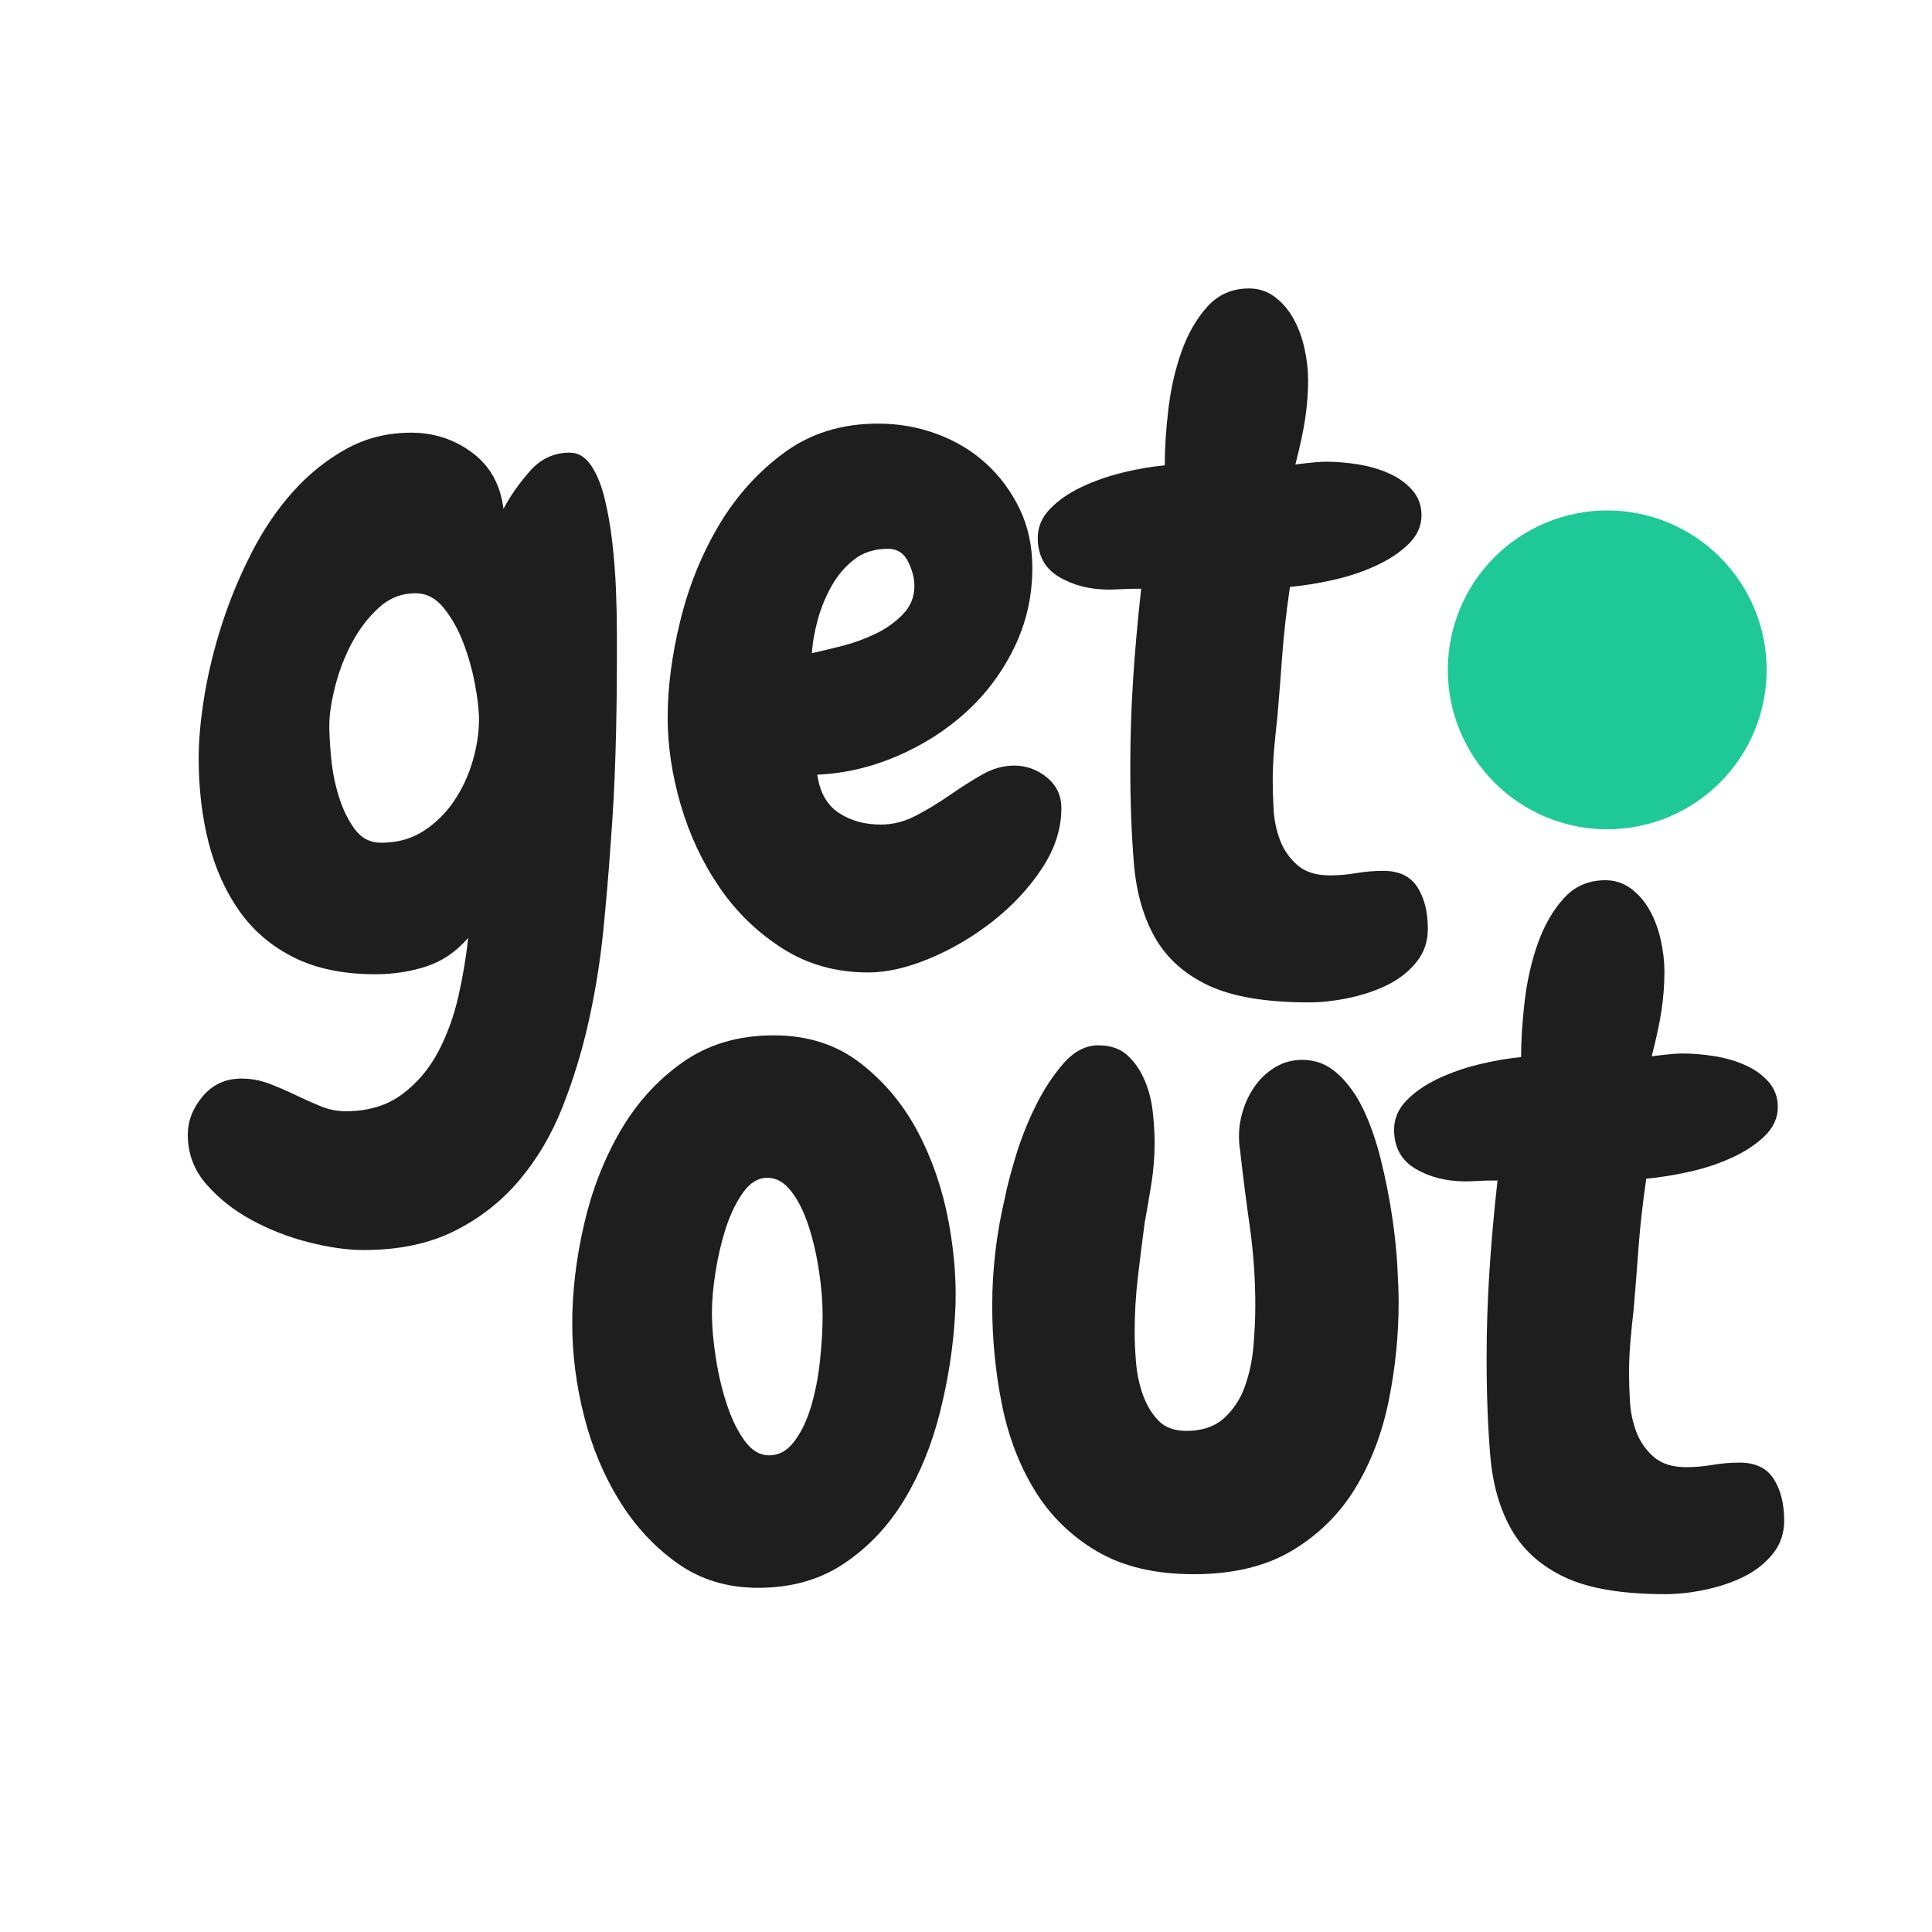 <svg xmlns="http://www.w3.org/2000/svg" xmlns:xlink="http://www.w3.org/1999/xlink" width="1920" zoomAndPan="magnify" viewBox="0 0 1440 1440" height="1920" preserveAspectRatio="xMidYMid meet" version="1.2"><defs><clipPath id="8920cfbce0"><path d="M 1079.219 380.566 L 1316.969 380.566 L 1316.969 618.316 L 1079.219 618.316 Z M 1079.219 380.566 "/></clipPath></defs><g id="a99a7d1a12"><g style="fill:#1e1e1e;fill-opacity:1;"><g transform="translate(133.208, 722.776)"><path style="stroke:none" d="M 326.578 -230.562 C 326.578 -207.57 326.238 -184.582 325.562 -161.594 C 324.883 -138.602 323.645 -115.613 321.844 -92.625 C 320.488 -72.789 318.688 -51.602 316.438 -29.062 C 314.188 -6.531 310.582 15.891 305.625 38.203 C 300.664 60.516 294.129 81.926 286.016 102.438 C 277.898 122.945 267.191 141.086 253.891 156.859 C 240.598 172.641 224.484 185.258 205.547 194.719 C 186.617 204.188 164.082 208.922 137.938 208.922 C 125.758 208.922 112.117 207.004 97.016 203.172 C 81.922 199.348 67.723 193.828 54.422 186.609 C 41.129 179.398 29.863 170.5 20.625 159.906 C 11.383 149.312 6.766 137.031 6.766 123.062 C 6.766 112.688 10.484 103.102 17.922 94.312 C 25.359 85.531 34.938 81.141 46.656 81.141 C 53.863 81.141 60.734 82.379 67.266 84.859 C 73.805 87.336 80.344 90.156 86.875 93.312 C 93.414 96.469 99.727 99.285 105.812 101.766 C 111.895 104.242 118.094 105.484 124.406 105.484 C 141.082 105.484 155.055 101.312 166.328 92.969 C 177.598 84.633 186.613 74.039 193.375 61.188 C 200.133 48.344 205.203 34.367 208.578 19.266 C 211.961 4.172 214.332 -10.141 215.688 -23.672 C 206.676 -13.297 196.195 -6.191 184.25 -2.359 C 172.301 1.461 159.789 3.375 146.719 3.375 C 122.832 3.375 102.551 -0.789 85.875 -9.125 C 69.195 -17.469 55.672 -28.961 45.297 -43.609 C 34.93 -58.266 27.27 -75.281 22.312 -94.656 C 17.352 -114.039 14.875 -135.004 14.875 -157.547 C 14.875 -171.516 16.336 -187.289 19.266 -204.875 C 22.203 -222.457 26.598 -240.258 32.453 -258.281 C 38.316 -276.312 45.641 -293.891 54.422 -311.016 C 63.211 -328.148 73.469 -343.254 85.188 -356.328 C 96.914 -369.398 110.102 -379.992 124.75 -388.109 C 139.395 -396.223 155.508 -400.281 173.094 -400.281 C 190.219 -400.281 205.43 -395.32 218.734 -385.406 C 232.035 -375.488 239.812 -361.516 242.062 -343.484 C 247.02 -352.953 253.555 -362.305 261.672 -371.547 C 269.785 -380.785 279.703 -385.406 291.422 -385.406 C 297.734 -385.406 303.031 -382.25 307.312 -375.938 C 311.594 -369.625 314.973 -361.395 317.453 -351.25 C 319.93 -341.113 321.848 -330.07 323.203 -318.125 C 324.555 -306.176 325.457 -294.453 325.906 -282.953 C 326.352 -271.461 326.578 -260.984 326.578 -251.516 C 326.578 -242.055 326.578 -235.07 326.578 -230.562 Z M 223.812 -186.609 C 223.812 -193.379 222.797 -202.172 220.766 -212.984 C 218.734 -223.805 215.801 -234.176 211.969 -244.094 C 208.133 -254.008 203.285 -262.57 197.422 -269.781 C 191.566 -276.988 184.582 -280.594 176.469 -280.594 C 166.102 -280.594 156.977 -276.988 149.094 -269.781 C 141.207 -262.57 134.555 -253.895 129.141 -243.75 C 123.734 -233.602 119.562 -222.781 116.625 -211.281 C 113.695 -199.789 112.234 -189.992 112.234 -181.891 C 112.234 -176.023 112.68 -168.133 113.578 -158.219 C 114.484 -148.301 116.398 -138.609 119.328 -129.141 C 122.266 -119.672 126.211 -111.555 131.172 -104.797 C 136.129 -98.035 142.664 -94.656 150.781 -94.656 C 162.945 -94.656 173.535 -97.582 182.547 -103.438 C 191.566 -109.301 199.117 -116.738 205.203 -125.75 C 211.297 -134.77 215.922 -144.688 219.078 -155.5 C 222.234 -166.32 223.812 -176.691 223.812 -186.609 Z M 223.812 -186.609 "/></g></g><g style="fill:#1e1e1e;fill-opacity:1;"><g transform="translate(487.492, 722.776)"><path style="stroke:none" d="M 303.594 -120.359 C 303.594 -105.023 298.742 -90.035 289.047 -75.391 C 279.359 -60.742 267.188 -47.672 252.531 -36.172 C 237.883 -24.68 222.223 -15.441 205.547 -8.453 C 188.867 -1.461 173.547 2.031 159.578 2.031 C 135.68 2.031 114.379 -3.941 95.672 -15.891 C 76.961 -27.836 61.297 -43.051 48.672 -61.531 C 36.055 -80.008 26.477 -100.406 19.938 -122.719 C 13.406 -145.031 10.141 -166.781 10.141 -187.969 C 10.141 -210.508 13.297 -234.625 19.609 -260.312 C 25.922 -286.008 35.5 -309.676 48.344 -331.312 C 61.188 -352.945 77.41 -370.977 97.016 -385.406 C 116.629 -399.832 139.961 -407.047 167.016 -407.047 C 182.336 -407.047 196.984 -404.453 210.953 -399.266 C 224.93 -394.078 237.102 -386.75 247.469 -377.281 C 257.832 -367.82 266.172 -356.555 272.484 -343.484 C 278.797 -330.41 281.953 -315.758 281.953 -299.531 C 281.953 -278.344 277.441 -258.508 268.422 -240.031 C 259.41 -221.551 247.469 -205.547 232.594 -192.016 C 217.719 -178.492 200.586 -167.562 181.203 -159.219 C 161.828 -150.883 141.992 -146.27 121.703 -145.375 C 123.504 -132.301 128.801 -122.832 137.594 -116.969 C 146.383 -111.113 156.863 -108.188 169.031 -108.188 C 178.051 -108.188 186.844 -110.438 195.406 -114.938 C 203.969 -119.445 212.305 -124.52 220.422 -130.156 C 228.535 -135.789 236.535 -140.863 244.422 -145.375 C 252.316 -149.883 260.32 -152.141 268.438 -152.141 C 277.445 -152.141 285.555 -149.207 292.766 -143.344 C 299.984 -137.477 303.594 -129.816 303.594 -120.359 Z M 194.047 -286.016 C 194.047 -291.867 192.469 -297.953 189.312 -304.266 C 186.164 -310.578 181.211 -313.734 174.453 -313.734 C 164.535 -313.734 156.191 -311.141 149.422 -305.953 C 142.66 -300.773 137.023 -294.238 132.516 -286.344 C 128.016 -278.457 124.523 -270.004 122.047 -260.984 C 119.566 -251.973 118.102 -243.633 117.656 -235.969 C 123.957 -237.32 131.504 -239.125 140.297 -241.375 C 149.086 -243.633 157.426 -246.68 165.312 -250.516 C 173.207 -254.348 179.969 -259.191 185.594 -265.047 C 191.227 -270.91 194.047 -277.898 194.047 -286.016 Z M 194.047 -286.016 "/></g></g><g style="fill:#1e1e1e;fill-opacity:1;"><g transform="translate(797.829, 722.776)"><path style="stroke:none" d="M 177.828 24.344 C 145.828 24.344 120.922 20.172 103.109 11.828 C 85.305 3.492 72.008 -8.332 63.219 -23.656 C 54.426 -38.988 49.129 -57.473 47.328 -79.109 C 45.523 -100.742 44.625 -124.859 44.625 -151.453 C 44.625 -172.641 45.301 -193.938 46.656 -215.344 C 48.008 -236.758 50.035 -259.641 52.734 -283.984 C 46.43 -283.984 41.473 -283.867 37.859 -283.641 C 34.254 -283.422 31.328 -283.312 29.078 -283.312 C 14.648 -283.312 2.141 -286.461 -8.453 -292.766 C -19.047 -299.078 -24.344 -308.77 -24.344 -321.844 C -24.344 -329.957 -21.297 -337.172 -15.203 -343.484 C -9.117 -349.797 -1.348 -355.203 8.109 -359.703 C 17.578 -364.211 27.832 -367.816 38.875 -370.516 C 49.914 -373.223 60.395 -375.031 70.312 -375.938 C 70.312 -388.562 71.211 -402.535 73.016 -417.859 C 74.828 -433.18 78.098 -447.488 82.828 -460.781 C 87.555 -474.082 93.977 -485.238 102.094 -494.25 C 110.207 -503.27 120.578 -507.781 133.203 -507.781 C 140.41 -507.781 146.832 -505.641 152.469 -501.359 C 158.102 -497.078 162.723 -491.664 166.328 -485.125 C 169.93 -478.594 172.633 -471.27 174.438 -463.156 C 176.25 -455.039 177.156 -447.156 177.156 -439.5 C 177.156 -430.477 176.477 -421.234 175.125 -411.766 C 173.77 -402.305 171.289 -390.586 167.688 -376.609 C 175.344 -377.516 180.523 -378.078 183.234 -378.297 C 185.941 -378.523 188.422 -378.641 190.672 -378.641 C 198.336 -378.641 206.336 -377.961 214.672 -376.609 C 223.016 -375.254 230.676 -373 237.656 -369.844 C 244.645 -366.695 250.395 -362.531 254.906 -357.344 C 259.414 -352.156 261.672 -345.957 261.672 -338.75 C 261.672 -330.633 258.398 -323.422 251.859 -317.109 C 245.328 -310.797 237.102 -305.383 227.188 -300.875 C 217.27 -296.375 206.676 -292.883 195.406 -290.406 C 184.133 -287.926 173.539 -286.234 163.625 -285.328 C 160.926 -266.848 159.008 -249.832 157.875 -234.281 C 156.75 -218.727 155.508 -203.066 154.156 -187.297 C 153.258 -179.629 152.473 -171.852 151.797 -163.969 C 151.117 -156.082 150.781 -148.082 150.781 -139.969 C 150.781 -134.102 151.004 -127.223 151.453 -119.328 C 151.91 -111.441 153.488 -103.895 156.188 -96.688 C 158.895 -89.477 163.176 -83.281 169.031 -78.094 C 174.895 -72.906 183.008 -70.312 193.375 -70.312 C 199.688 -70.312 206.223 -70.875 212.984 -72 C 219.742 -73.133 226.504 -73.703 233.266 -73.703 C 244.984 -73.703 253.438 -69.645 258.625 -61.531 C 263.812 -53.414 266.406 -43.047 266.406 -30.422 C 266.406 -20.961 263.586 -12.738 257.953 -5.75 C 252.316 1.238 245.219 6.875 236.656 11.156 C 228.094 15.438 218.516 18.703 207.922 20.953 C 197.328 23.211 187.297 24.344 177.828 24.344 Z M 177.828 24.344 "/></g></g><g style="fill:#1e1e1e;fill-opacity:1;"><g transform="translate(416.37, 1163.854)"><path style="stroke:none" d="M 148.75 19.609 C 125.758 19.609 105.695 13.52 88.562 1.344 C 71.438 -10.82 57.016 -26.367 45.297 -45.297 C 33.578 -64.234 24.785 -85.305 18.922 -108.516 C 13.066 -131.734 10.141 -154.613 10.141 -177.156 C 10.141 -201.039 13.066 -225.719 18.922 -251.188 C 24.785 -276.656 33.801 -299.867 45.969 -320.828 C 58.145 -341.785 73.695 -358.914 92.625 -372.219 C 111.562 -385.52 134.102 -392.172 160.25 -392.172 C 185.488 -392.172 207.008 -385.297 224.812 -371.547 C 242.625 -357.797 256.938 -340.664 267.75 -320.156 C 278.57 -299.645 286.234 -277.219 290.734 -252.875 C 295.242 -228.539 296.82 -205.551 295.469 -183.906 C 294.125 -160.02 290.406 -135.906 284.312 -111.562 C 278.227 -87.219 269.328 -65.352 257.609 -45.969 C 245.891 -26.594 231.016 -10.82 212.984 1.344 C 194.953 13.52 173.539 19.609 148.75 19.609 Z M 155.516 -286.016 C 148.754 -286.016 142.781 -282.406 137.594 -275.188 C 132.414 -267.977 128.133 -259.188 124.75 -248.812 C 121.363 -238.445 118.77 -227.516 116.969 -216.016 C 115.164 -204.523 114.266 -194.5 114.266 -185.938 C 114.266 -175.125 115.281 -163.406 117.312 -150.781 C 119.344 -138.156 122.16 -126.547 125.766 -115.953 C 129.367 -105.359 133.758 -96.566 138.938 -89.578 C 144.125 -82.598 150.098 -79.109 156.859 -79.109 C 164.078 -79.109 170.273 -82.488 175.453 -89.25 C 180.641 -96.008 184.812 -104.57 187.969 -114.938 C 191.125 -125.312 193.379 -136.695 194.734 -149.094 C 196.086 -161.488 196.766 -173.094 196.766 -183.906 C 196.766 -193.82 195.859 -204.754 194.047 -216.703 C 192.242 -228.648 189.648 -239.805 186.266 -250.172 C 182.891 -260.535 178.609 -269.098 173.422 -275.859 C 168.242 -282.629 162.273 -286.016 155.516 -286.016 Z M 155.516 -286.016 "/></g></g><g style="fill:#1e1e1e;fill-opacity:1;"><g transform="translate(726.031, 1163.854)"><path style="stroke:none" d="M 316.438 -193.375 C 316.438 -168.582 313.957 -144.016 309 -119.672 C 304.039 -95.336 295.703 -73.586 283.984 -54.422 C 272.266 -35.266 256.598 -19.828 236.984 -8.109 C 217.379 3.609 192.926 9.469 163.625 9.469 C 134.781 9.469 110.664 3.723 91.281 -7.766 C 71.895 -19.266 56.453 -34.477 44.953 -53.406 C 33.461 -72.344 25.348 -93.754 20.609 -117.641 C 15.879 -141.535 13.516 -165.879 13.516 -190.672 C 13.516 -217.723 16.672 -244.547 22.984 -271.141 C 24.336 -278.348 26.93 -288.375 30.766 -301.219 C 34.598 -314.07 39.555 -326.695 45.641 -339.094 C 51.723 -351.488 58.707 -362.191 66.594 -371.203 C 74.488 -380.223 83.164 -384.734 92.625 -384.734 C 101.645 -384.734 108.859 -382.254 114.266 -377.297 C 119.672 -372.336 123.953 -366.141 127.109 -358.703 C 130.266 -351.266 132.289 -343.375 133.188 -335.031 C 134.094 -326.688 134.547 -319.133 134.547 -312.375 C 134.547 -302.008 133.758 -291.867 132.188 -281.953 C 130.613 -272.035 128.922 -262.117 127.109 -252.203 C 125.305 -238.68 123.613 -225.156 122.031 -211.625 C 120.457 -198.102 119.672 -184.582 119.672 -171.062 C 119.672 -164.301 120.008 -156.75 120.688 -148.406 C 121.363 -140.07 123.055 -132.07 125.766 -124.406 C 128.473 -116.75 132.305 -110.328 137.266 -105.141 C 142.223 -99.953 149.207 -97.359 158.219 -97.359 C 169.938 -97.359 179.289 -100.516 186.281 -106.828 C 193.27 -113.141 198.453 -121.031 201.828 -130.5 C 205.211 -139.969 207.352 -150.109 208.25 -160.922 C 209.156 -171.742 209.609 -181.66 209.609 -190.672 C 209.609 -210.504 208.254 -230 205.547 -249.156 C 202.836 -268.312 200.359 -287.805 198.109 -307.641 C 197.66 -309.898 197.438 -313.055 197.438 -317.109 C 197.438 -323.867 198.562 -330.629 200.812 -337.391 C 203.07 -344.16 206.227 -350.25 210.281 -355.656 C 214.344 -361.062 219.301 -365.453 225.156 -368.828 C 231.02 -372.211 237.555 -373.906 244.766 -373.906 C 254.68 -373.906 263.469 -370.41 271.125 -363.422 C 278.789 -356.441 285.219 -347.426 290.406 -336.375 C 295.594 -325.332 299.875 -312.938 303.25 -299.188 C 306.633 -285.445 309.336 -271.926 311.359 -258.625 C 313.391 -245.332 314.742 -232.82 315.422 -221.094 C 316.098 -209.375 316.438 -200.133 316.438 -193.375 Z M 316.438 -193.375 "/></g></g><g style="fill:#1e1e1e;fill-opacity:1;"><g transform="translate(1063.412, 1163.854)"><path style="stroke:none" d="M 177.828 24.344 C 145.828 24.344 120.922 20.172 103.109 11.828 C 85.305 3.492 72.008 -8.332 63.219 -23.656 C 54.426 -38.988 49.129 -57.473 47.328 -79.109 C 45.523 -100.742 44.625 -124.859 44.625 -151.453 C 44.625 -172.641 45.301 -193.938 46.656 -215.344 C 48.008 -236.758 50.035 -259.641 52.734 -283.984 C 46.43 -283.984 41.473 -283.867 37.859 -283.641 C 34.254 -283.422 31.328 -283.312 29.078 -283.312 C 14.648 -283.312 2.141 -286.461 -8.453 -292.766 C -19.047 -299.078 -24.344 -308.77 -24.344 -321.844 C -24.344 -329.957 -21.297 -337.172 -15.203 -343.484 C -9.117 -349.797 -1.348 -355.203 8.109 -359.703 C 17.578 -364.211 27.832 -367.816 38.875 -370.516 C 49.914 -373.223 60.395 -375.031 70.312 -375.938 C 70.312 -388.562 71.211 -402.535 73.016 -417.859 C 74.828 -433.18 78.098 -447.488 82.828 -460.781 C 87.555 -474.082 93.977 -485.238 102.094 -494.25 C 110.207 -503.27 120.578 -507.781 133.203 -507.781 C 140.41 -507.781 146.832 -505.641 152.469 -501.359 C 158.102 -497.078 162.723 -491.664 166.328 -485.125 C 169.93 -478.594 172.633 -471.27 174.438 -463.156 C 176.25 -455.039 177.156 -447.156 177.156 -439.5 C 177.156 -430.477 176.477 -421.234 175.125 -411.766 C 173.77 -402.305 171.289 -390.586 167.688 -376.609 C 175.344 -377.516 180.523 -378.078 183.234 -378.297 C 185.941 -378.523 188.422 -378.641 190.672 -378.641 C 198.336 -378.641 206.336 -377.961 214.672 -376.609 C 223.016 -375.254 230.676 -373 237.656 -369.844 C 244.645 -366.695 250.395 -362.531 254.906 -357.344 C 259.414 -352.156 261.672 -345.957 261.672 -338.75 C 261.672 -330.633 258.398 -323.422 251.859 -317.109 C 245.328 -310.797 237.102 -305.383 227.188 -300.875 C 217.27 -296.375 206.676 -292.883 195.406 -290.406 C 184.133 -287.926 173.539 -286.234 163.625 -285.328 C 160.926 -266.848 159.008 -249.832 157.875 -234.281 C 156.75 -218.727 155.508 -203.066 154.156 -187.297 C 153.258 -179.629 152.473 -171.852 151.797 -163.969 C 151.117 -156.082 150.781 -148.082 150.781 -139.969 C 150.781 -134.102 151.004 -127.223 151.453 -119.328 C 151.91 -111.441 153.488 -103.895 156.188 -96.688 C 158.895 -89.477 163.176 -83.281 169.031 -78.094 C 174.895 -72.906 183.008 -70.312 193.375 -70.312 C 199.688 -70.312 206.223 -70.875 212.984 -72 C 219.742 -73.133 226.504 -73.703 233.266 -73.703 C 244.984 -73.703 253.438 -69.645 258.625 -61.531 C 263.812 -53.414 266.406 -43.047 266.406 -30.422 C 266.406 -20.961 263.586 -12.738 257.953 -5.75 C 252.316 1.238 245.219 6.875 236.656 11.156 C 228.094 15.438 218.516 18.703 207.922 20.953 C 197.328 23.211 187.297 24.344 177.828 24.344 Z M 177.828 24.344 "/></g></g><g clip-rule="nonzero" clip-path="url(#8920cfbce0)"><path style=" stroke:none;fill-rule:nonzero;fill:#1ec997;fill-opacity:1;" d="M 1316.746 499.277 C 1316.746 501.223 1316.699 503.164 1316.602 505.105 C 1316.508 507.051 1316.363 508.988 1316.176 510.922 C 1315.984 512.859 1315.746 514.789 1315.461 516.711 C 1315.176 518.637 1314.844 520.551 1314.465 522.457 C 1314.086 524.363 1313.656 526.262 1313.188 528.148 C 1312.715 530.035 1312.195 531.906 1311.629 533.77 C 1311.066 535.629 1310.457 537.477 1309.801 539.305 C 1309.145 541.137 1308.445 542.949 1307.703 544.746 C 1306.957 546.543 1306.172 548.32 1305.34 550.078 C 1304.508 551.836 1303.633 553.574 1302.715 555.289 C 1301.801 557.004 1300.84 558.695 1299.844 560.363 C 1298.844 562.031 1297.801 563.672 1296.723 565.289 C 1295.641 566.906 1294.523 568.496 1293.363 570.059 C 1292.207 571.621 1291.008 573.152 1289.777 574.656 C 1288.543 576.16 1287.273 577.629 1285.965 579.07 C 1284.66 580.512 1283.32 581.922 1281.945 583.297 C 1280.57 584.672 1279.164 586.012 1277.723 587.316 C 1276.281 588.621 1274.809 589.891 1273.305 591.125 C 1271.801 592.359 1270.27 593.555 1268.707 594.715 C 1267.145 595.871 1265.555 596.992 1263.941 598.07 C 1262.324 599.152 1260.68 600.191 1259.012 601.191 C 1257.344 602.191 1255.652 603.148 1253.938 604.066 C 1252.223 604.984 1250.488 605.855 1248.73 606.688 C 1246.973 607.52 1245.195 608.309 1243.398 609.051 C 1241.602 609.797 1239.785 610.496 1237.957 611.152 C 1236.125 611.805 1234.277 612.414 1232.418 612.98 C 1230.559 613.543 1228.684 614.062 1226.797 614.535 C 1224.91 615.008 1223.016 615.434 1221.109 615.812 C 1219.199 616.191 1217.285 616.523 1215.363 616.812 C 1213.438 617.098 1211.508 617.336 1209.574 617.523 C 1207.637 617.715 1205.699 617.859 1203.758 617.953 C 1201.816 618.051 1199.871 618.098 1197.926 618.098 C 1195.98 618.098 1194.039 618.051 1192.098 617.953 C 1190.156 617.859 1188.215 617.715 1186.281 617.523 C 1184.344 617.336 1182.414 617.098 1180.492 616.812 C 1178.57 616.523 1176.652 616.191 1174.746 615.812 C 1172.84 615.434 1170.941 615.008 1169.055 614.535 C 1167.168 614.062 1165.297 613.543 1163.434 612.98 C 1161.574 612.414 1159.73 611.805 1157.898 611.152 C 1156.066 610.496 1154.254 609.797 1152.457 609.051 C 1150.66 608.309 1148.883 607.52 1147.125 606.688 C 1145.367 605.855 1143.629 604.984 1141.914 604.066 C 1140.199 603.148 1138.508 602.191 1136.84 601.191 C 1135.172 600.191 1133.531 599.152 1131.914 598.07 C 1130.297 596.992 1128.707 595.871 1127.145 594.715 C 1125.586 593.555 1124.051 592.359 1122.547 591.125 C 1121.047 589.891 1119.574 588.621 1118.133 587.316 C 1116.691 586.012 1115.285 584.672 1113.91 583.297 C 1112.535 581.922 1111.191 580.512 1109.887 579.07 C 1108.582 577.629 1107.312 576.16 1106.078 574.656 C 1104.844 573.152 1103.648 571.621 1102.488 570.059 C 1101.332 568.496 1100.211 566.906 1099.133 565.289 C 1098.051 563.672 1097.012 562.031 1096.012 560.363 C 1095.012 558.695 1094.055 557.004 1093.137 555.289 C 1092.223 553.574 1091.348 551.836 1090.516 550.078 C 1089.684 548.32 1088.895 546.543 1088.152 544.746 C 1087.406 542.949 1086.707 541.137 1086.055 539.305 C 1085.398 537.477 1084.789 535.629 1084.223 533.77 C 1083.66 531.906 1083.141 530.035 1082.668 528.148 C 1082.195 526.262 1081.77 524.363 1081.391 522.457 C 1081.012 520.551 1080.68 518.637 1080.395 516.711 C 1080.109 514.789 1079.871 512.859 1079.68 510.922 C 1079.488 508.988 1079.348 507.051 1079.25 505.105 C 1079.156 503.164 1079.105 501.223 1079.105 499.277 C 1079.105 497.332 1079.156 495.391 1079.25 493.445 C 1079.348 491.504 1079.488 489.566 1079.68 487.629 C 1079.871 485.695 1080.109 483.766 1080.395 481.844 C 1080.68 479.918 1081.012 478.004 1081.391 476.098 C 1081.77 474.188 1082.195 472.293 1082.668 470.406 C 1083.141 468.52 1083.66 466.645 1084.223 464.785 C 1084.789 462.926 1085.398 461.078 1086.055 459.246 C 1086.707 457.418 1087.406 455.602 1088.152 453.809 C 1088.895 452.012 1089.684 450.234 1090.516 448.477 C 1091.348 446.719 1092.223 444.98 1093.137 443.266 C 1094.055 441.551 1095.012 439.859 1096.012 438.191 C 1097.012 436.523 1098.051 434.883 1099.133 433.266 C 1100.211 431.648 1101.332 430.059 1102.488 428.496 C 1103.648 426.934 1104.844 425.402 1106.078 423.898 C 1107.312 422.395 1108.582 420.922 1109.887 419.484 C 1111.191 418.043 1112.535 416.633 1113.91 415.258 C 1115.285 413.883 1116.691 412.543 1118.133 411.238 C 1119.574 409.934 1121.047 408.66 1122.547 407.43 C 1124.051 406.195 1125.586 405 1127.145 403.84 C 1128.707 402.684 1130.297 401.562 1131.914 400.48 C 1133.531 399.402 1135.172 398.363 1136.84 397.363 C 1138.508 396.363 1140.199 395.402 1141.914 394.488 C 1143.629 393.57 1145.367 392.695 1147.125 391.867 C 1148.883 391.035 1150.66 390.246 1152.457 389.504 C 1154.254 388.758 1156.066 388.059 1157.898 387.402 C 1159.73 386.75 1161.574 386.137 1163.434 385.574 C 1165.297 385.008 1167.168 384.492 1169.055 384.02 C 1170.941 383.547 1172.84 383.121 1174.746 382.742 C 1176.652 382.359 1178.57 382.027 1180.492 381.742 C 1182.414 381.457 1184.344 381.219 1186.281 381.031 C 1188.215 380.84 1190.156 380.695 1192.098 380.602 C 1194.039 380.504 1195.98 380.457 1197.926 380.457 C 1199.871 380.457 1201.816 380.504 1203.758 380.602 C 1205.699 380.695 1207.637 380.84 1209.574 381.031 C 1211.508 381.219 1213.438 381.457 1215.363 381.742 C 1217.285 382.027 1219.199 382.359 1221.109 382.742 C 1223.016 383.121 1224.91 383.547 1226.797 384.02 C 1228.684 384.492 1230.559 385.008 1232.418 385.574 C 1234.277 386.137 1236.125 386.75 1237.957 387.402 C 1239.785 388.059 1241.602 388.758 1243.398 389.504 C 1245.195 390.246 1246.973 391.035 1248.73 391.867 C 1250.488 392.695 1252.223 393.57 1253.938 394.488 C 1255.652 395.402 1257.344 396.363 1259.012 397.363 C 1260.68 398.363 1262.324 399.402 1263.941 400.48 C 1265.555 401.562 1267.145 402.684 1268.707 403.84 C 1270.27 405 1271.801 406.195 1273.305 407.43 C 1274.809 408.66 1276.281 409.934 1277.723 411.238 C 1279.164 412.543 1280.57 413.883 1281.945 415.258 C 1283.32 416.633 1284.66 418.043 1285.965 419.484 C 1287.273 420.922 1288.543 422.395 1289.777 423.898 C 1291.008 425.402 1292.207 426.934 1293.363 428.496 C 1294.523 430.059 1295.641 431.648 1296.723 433.266 C 1297.801 434.883 1298.844 436.523 1299.844 438.191 C 1300.84 439.859 1301.801 441.551 1302.715 443.266 C 1303.633 444.98 1304.508 446.719 1305.34 448.477 C 1306.172 450.234 1306.957 452.012 1307.703 453.809 C 1308.445 455.602 1309.145 457.418 1309.801 459.246 C 1310.457 461.078 1311.066 462.926 1311.629 464.785 C 1312.195 466.645 1312.715 468.52 1313.188 470.406 C 1313.656 472.293 1314.086 474.188 1314.465 476.098 C 1314.844 478.004 1315.176 479.918 1315.461 481.844 C 1315.746 483.766 1315.984 485.695 1316.176 487.629 C 1316.363 489.566 1316.508 491.504 1316.602 493.445 C 1316.699 495.391 1316.746 497.332 1316.746 499.277 Z M 1316.746 499.277 "/></g></g></svg>